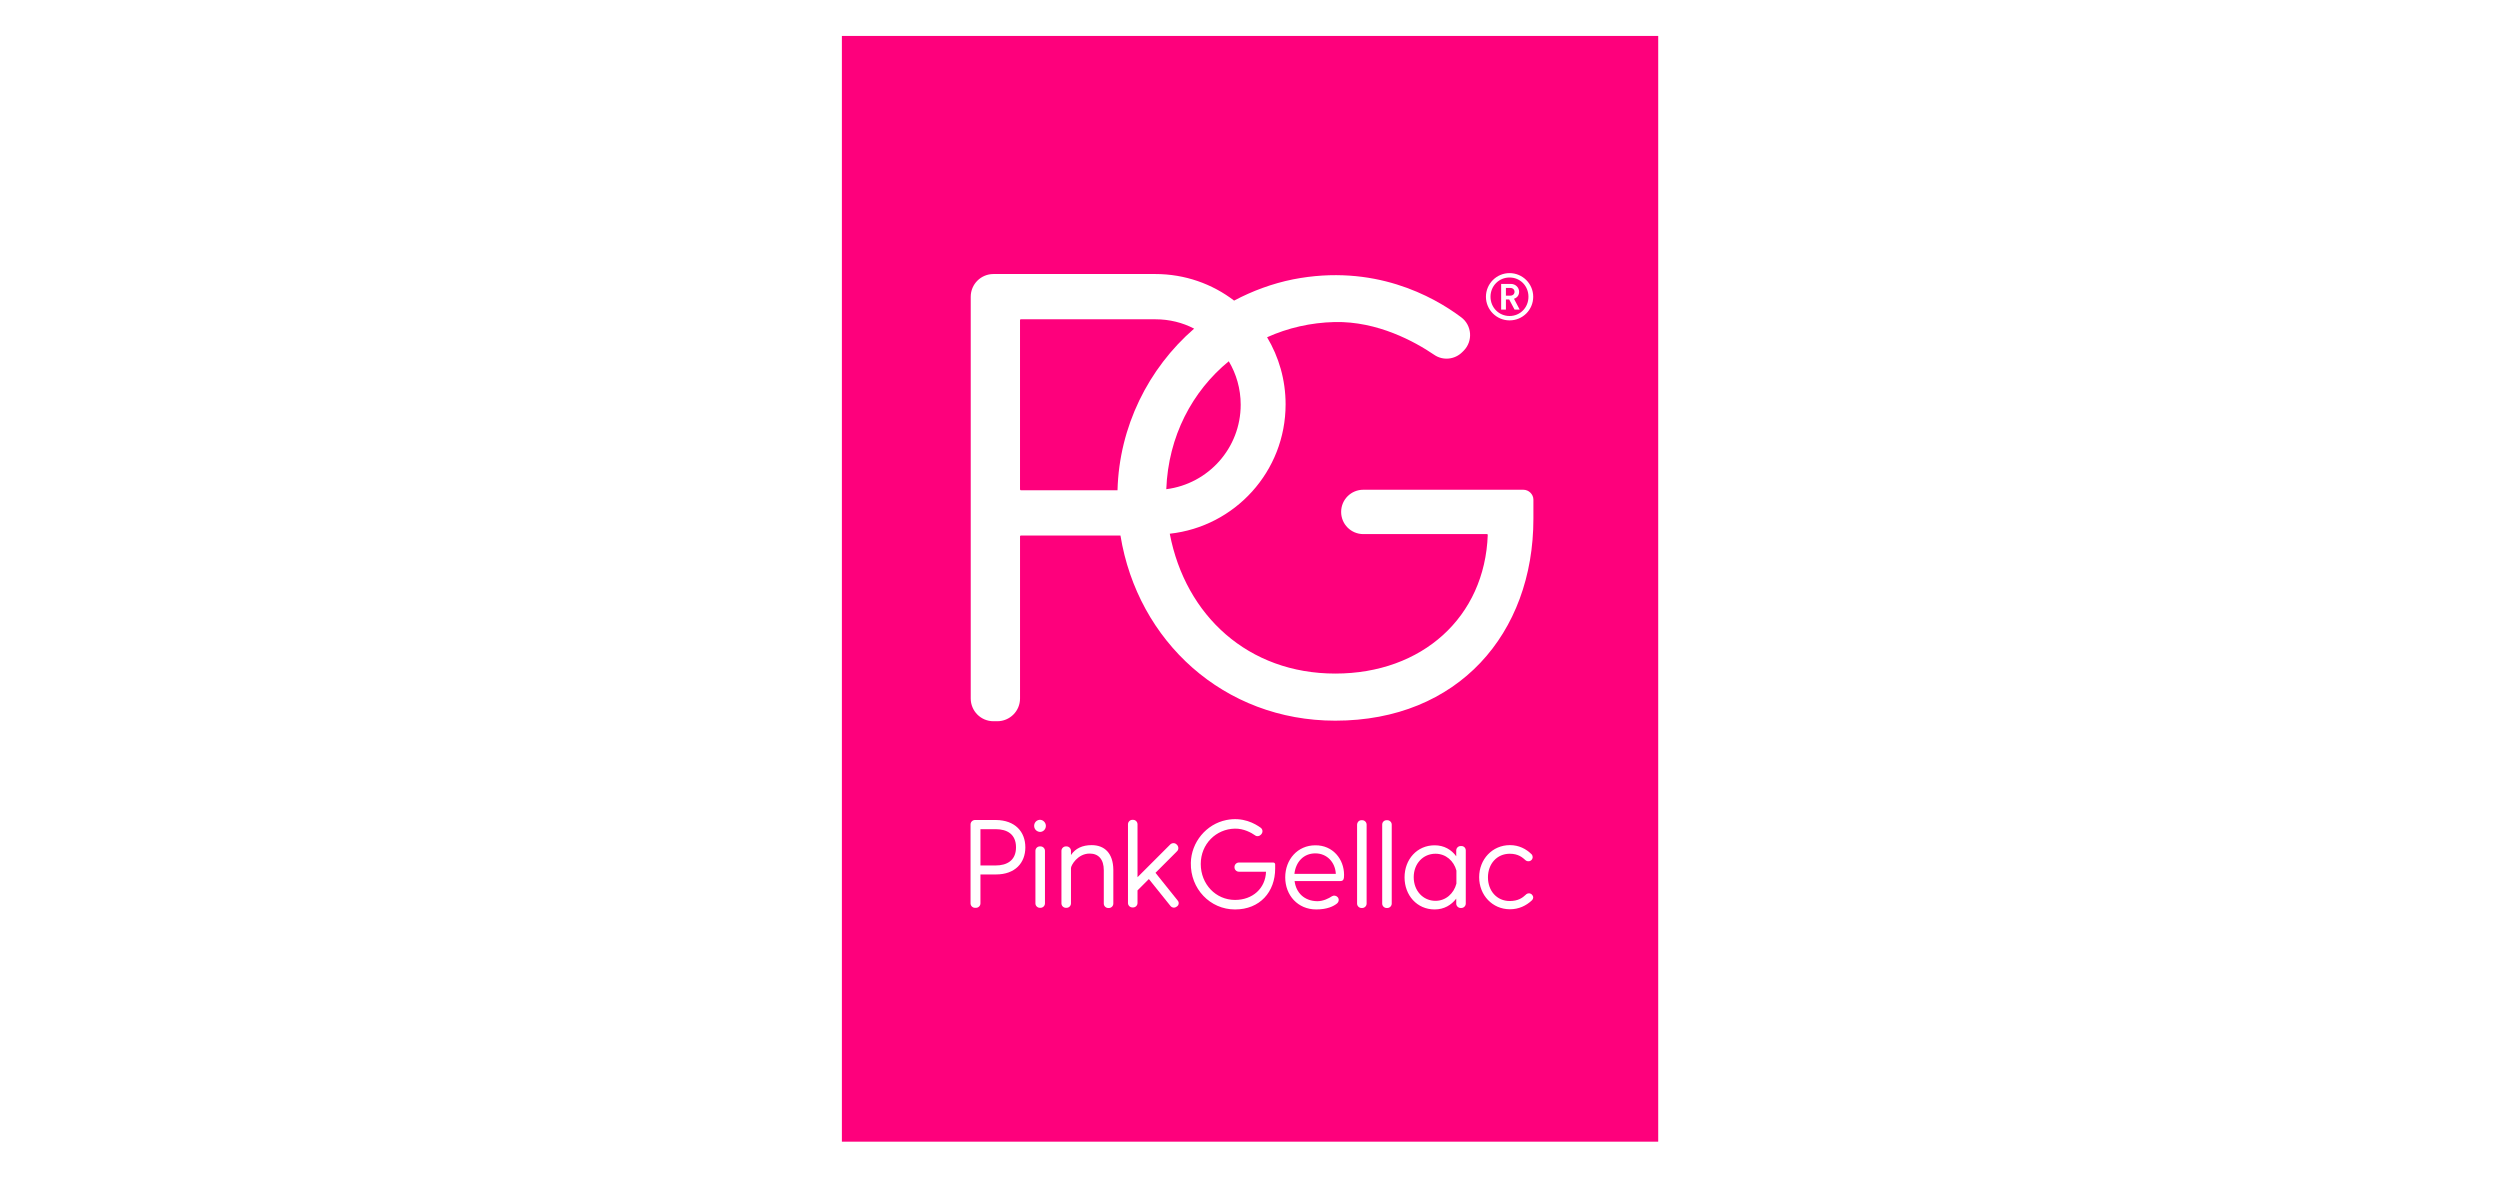 <?xml version="1.0" encoding="UTF-8"?><svg id="Layer_15" xmlns="http://www.w3.org/2000/svg" viewBox="0 0 2630 1239"><defs><style>.cls-1{fill:#fe007c;}.cls-2{fill:#fff;}</style></defs><rect class="cls-2" width="2630" height="1239"/><g id="pinkgellac"><rect class="cls-1" x="885.66" y="37.81" width="858.78" height="1163.23"/><g><path class="cls-2" d="M1588.07,337.05c-13.69,0-24.87-11.18-24.87-24.87s11.18-24.87,24.87-24.87,24.87,11.18,24.87,24.87c0,13.88-11.18,24.87-24.87,24.87Zm0-45.12c-11.18,0-20.05,8.87-20.05,20.25s8.87,20.25,20.05,20.25,19.86-8.87,19.86-20.25c0-11.38-8.68-20.25-19.86-20.25Zm5.21,33.74l-5.59-10.6h-3.47v10.6h-5.01v-26.99h10.22c5.01,0,8.68,3.86,8.68,8.29,0,3.86-2.31,6.36-5.4,7.33l5.98,11.38h-5.4Zm-4.43-22.75h-4.63v8.1h4.63c2.7,0,4.43-1.74,4.43-4.05s-1.74-4.05-4.43-4.05Z"/><path class="cls-2" d="M1602.53,515.21h-168.32c-12.92,0-23.33,10.41-23.33,23.33s10.41,23.33,23.33,23.33h130.15c.39,0,.77,.39,.77,.77-3.08,86.57-69.03,145.96-160.42,145.96s-157.53-60.74-174.11-147.12c68.64-7.52,121.86-65.56,121.86-136.12,0-25.84-7.13-49.94-19.47-70.57,21.79-9.83,45.89-15.42,71.15-16,45.12-.96,84.26,20.63,104.7,34.51,9.25,6.36,21.79,5.01,29.69-3.08l1.35-1.35c9.83-10.03,8.68-26.61-2.7-35.09-29.89-22.37-91.97-56.49-176.81-39.91-21.98,4.43-42.8,12.15-62.09,22.37-22.94-17.55-51.67-27.96-82.91-27.96h-170.25c-13.11,0-23.91,10.6-23.91,23.91v422.64c0,13.11,10.6,23.91,23.91,23.91h4.05c13.11,0,23.91-10.6,23.91-23.91v-170.64c0-.39,.39-.77,.77-.77h104.89c18.12,111.25,108.75,194.74,225.98,194.74,129.18,0,208.43-91.59,208.43-212.48v-20.05c0-5.59-4.82-10.41-10.6-10.41Zm-297.32-89.46c0,45.7-34.13,83.29-78.28,88.89,2.12-55.72,27.38-103.15,65.75-134.58,7.91,13.3,12.53,28.92,12.53,45.7Zm-232.15,89.08v-178.16c0-.39,.39-.77,.77-.77h141.72c14.65,0,28.54,3.47,40.68,9.83-48.2,41.84-78.86,103.15-80.6,170.06h-101.8c-.39-.19-.77-.58-.77-.96Z"/></g><g><path class="cls-2" d="M1078.67,891.38c0,16.39-10.8,28.54-30.85,28.54h-16.39v30.46c0,2.51-2.12,4.63-4.63,4.63h-1.16c-2.51,0-4.63-2.12-4.63-4.63v-83.1c0-2.51,2.12-4.63,4.63-4.63h22.17c20.05,.19,30.85,12.34,30.85,28.73Zm-9.83,0c0-13.88-9.45-19.09-21.4-19.09h-16v38.18h16c11.76,0,21.4-5.21,21.4-19.09Z"/><path class="cls-2" d="M1087.92,868.82c0-3.28,2.31-5.98,5.59-6.36,3.47-.39,6.75,2.7,6.75,6.36,0,3.47-2.7,6.36-6.17,6.36-3.47-.19-6.17-2.89-6.17-6.36Zm5.98,21.59h.77c2.51,0,4.63,2.12,4.63,4.63v55.34c0,2.51-2.12,4.63-4.63,4.63h-.77c-2.51,0-4.63-2.12-4.63-4.63v-55.34c0-2.51,2.12-4.63,4.63-4.63Z"/><path class="cls-2" d="M1341.47,909.51v4.24c0,24.49-16,43-42.23,43s-47.05-21.79-46.47-48.97c.39-21.79,16.2-40.88,37.41-45.12,17.35-3.47,29.89,3.66,36.06,8.1,2.31,1.74,2.51,4.82,.58,6.94l-.58,.58c-1.54,1.54-4.05,1.93-5.78,.58-4.05-2.89-12.15-7.33-21.4-7.13-19.67,.39-35.86,16-35.86,37.21s15.81,37.79,36.06,37.79c18.51,0,32.01-12.15,32.59-29.69h-28.54c-2.51,0-4.63-2.12-4.63-4.63v-.39c0-2.51,2.12-4.63,4.63-4.63h36.25c1.16,0,1.93,.96,1.93,2.12Z"/><path class="cls-2" d="M1413.96,920.3c0,4.43-.58,6.56-3.86,6.56h-48.2c1.54,12.34,10.22,21.02,23.91,21.21,6.17,0,11.95-2.89,15.42-5.21,1.93-1.16,4.43-.77,5.98,.96h0c1.74,1.93,1.35,4.82-.58,6.56-3.47,2.89-10.22,6.36-21.98,6.36-19.28,0-32.59-14.85-32.59-33.74s13.11-33.74,31.62-33.74c18.51-.19,30.27,14.65,30.27,31.04Zm-52.25-.96h43.58c-.58-12.15-9.25-21.59-21.59-21.59s-20.63,9.06-21.98,21.59Z"/><path class="cls-2" d="M1432.28,862.85h.77c2.51,0,4.63,2.12,4.63,4.63v83.1c0,2.51-2.12,4.63-4.63,4.63h-.77c-2.51,0-4.63-2.12-4.63-4.63v-83.1c.19-2.7,2.12-4.63,4.63-4.63Z"/><path class="cls-2" d="M1458.7,862.85h.77c2.51,0,4.63,2.12,4.63,4.63v83.1c0,2.51-2.12,4.63-4.63,4.63h-.77c-2.51,0-4.63-2.12-4.63-4.63v-83.1c0-2.7,2.12-4.63,4.63-4.63Z"/><path class="cls-2" d="M1608.32,939.78c-.96,0-1.93,.39-2.7,.96l-.58,.58c-3.47,3.28-8.1,6.56-16.77,6.56-13.5,0-22.94-10.6-22.94-24.87s9.45-24.87,22.94-24.87c9.06,0,13.3,3.86,16.97,7.13,.77,.58,1.54,.77,2.7,.77,2.51,0,4.43-1.93,4.43-4.43,0-.96-.39-1.74-.77-2.51-5.98-6.17-13.88-10.03-23.14-10.03-18.51,0-32.39,14.85-32.39,33.74s13.88,33.74,32.39,33.74c9.25,0,16.97-3.66,22.94-9.25l.58-.58c.58-.77,.96-1.74,.96-2.7-.19-2.31-2.12-4.24-4.63-4.24Z"/><path class="cls-2" d="M1238.89,947.3l-23.33-29.11,22.75-22.75c1.74-1.74,1.74-4.63,0-6.56l-.58-.58c-1.74-1.74-4.63-1.74-6.56,0l-21.98,21.98-6.94,6.94-5.59,5.59v-55.72c0-2.51-2.12-4.63-4.63-4.63h-.77c-2.51,0-4.63,2.12-4.63,4.63v82.91c0,2.51,2.12,4.63,4.63,4.63h.77c2.51,0,4.63-2.12,4.63-4.63v-13.3l11.95-11.95,22.75,28.34c1.54,1.93,4.43,2.31,6.36,.77l.58-.39c1.93-1.35,2.31-4.24,.58-6.17Z"/><path class="cls-2" d="M1537.36,890.03h-.77c-2.51,0-4.63,2.12-4.63,4.63v6.17c-5.01-6.94-12.73-11.57-22.75-11.57-18.51,0-31.62,14.85-31.62,33.74s13.11,33.74,31.62,33.74c10.03,0,17.55-4.63,22.75-11.38v5.21c0,2.51,2.12,4.63,4.63,4.63h.77c2.51,0,4.63-2.12,4.63-4.63v-55.92c0-2.7-2.12-4.63-4.63-4.63Zm-27.19,57.65c-13.11,0-22.94-10.6-22.94-24.87s9.83-24.68,22.94-24.68c10.8,0,19.28,7.52,21.98,17.74v13.69c-2.7,10.41-11.18,18.12-21.98,18.12Z"/><path class="cls-2" d="M1148.46,889.07c-9.83,0-17.16,3.47-21.79,10.41v-.19h0v-4.24c0-2.51-2.12-4.63-4.63-4.63h-.77c-2.51,0-4.63,2.12-4.63,4.63v55.34c0,2.51,2.12,4.63,4.63,4.63h.77c2.51,0,4.63-2.12,4.63-4.63v-37.21h0c0-2.7,6.94-15.23,19.67-15.23,9.25,0,14.85,5.98,14.85,17.55v35.09c0,2.51,2.12,4.63,4.63,4.63h.77c2.51,0,4.63-2.12,4.63-4.63v-35.67c-.19-17.35-9.25-25.84-22.75-25.84Z"/></g></g></svg>